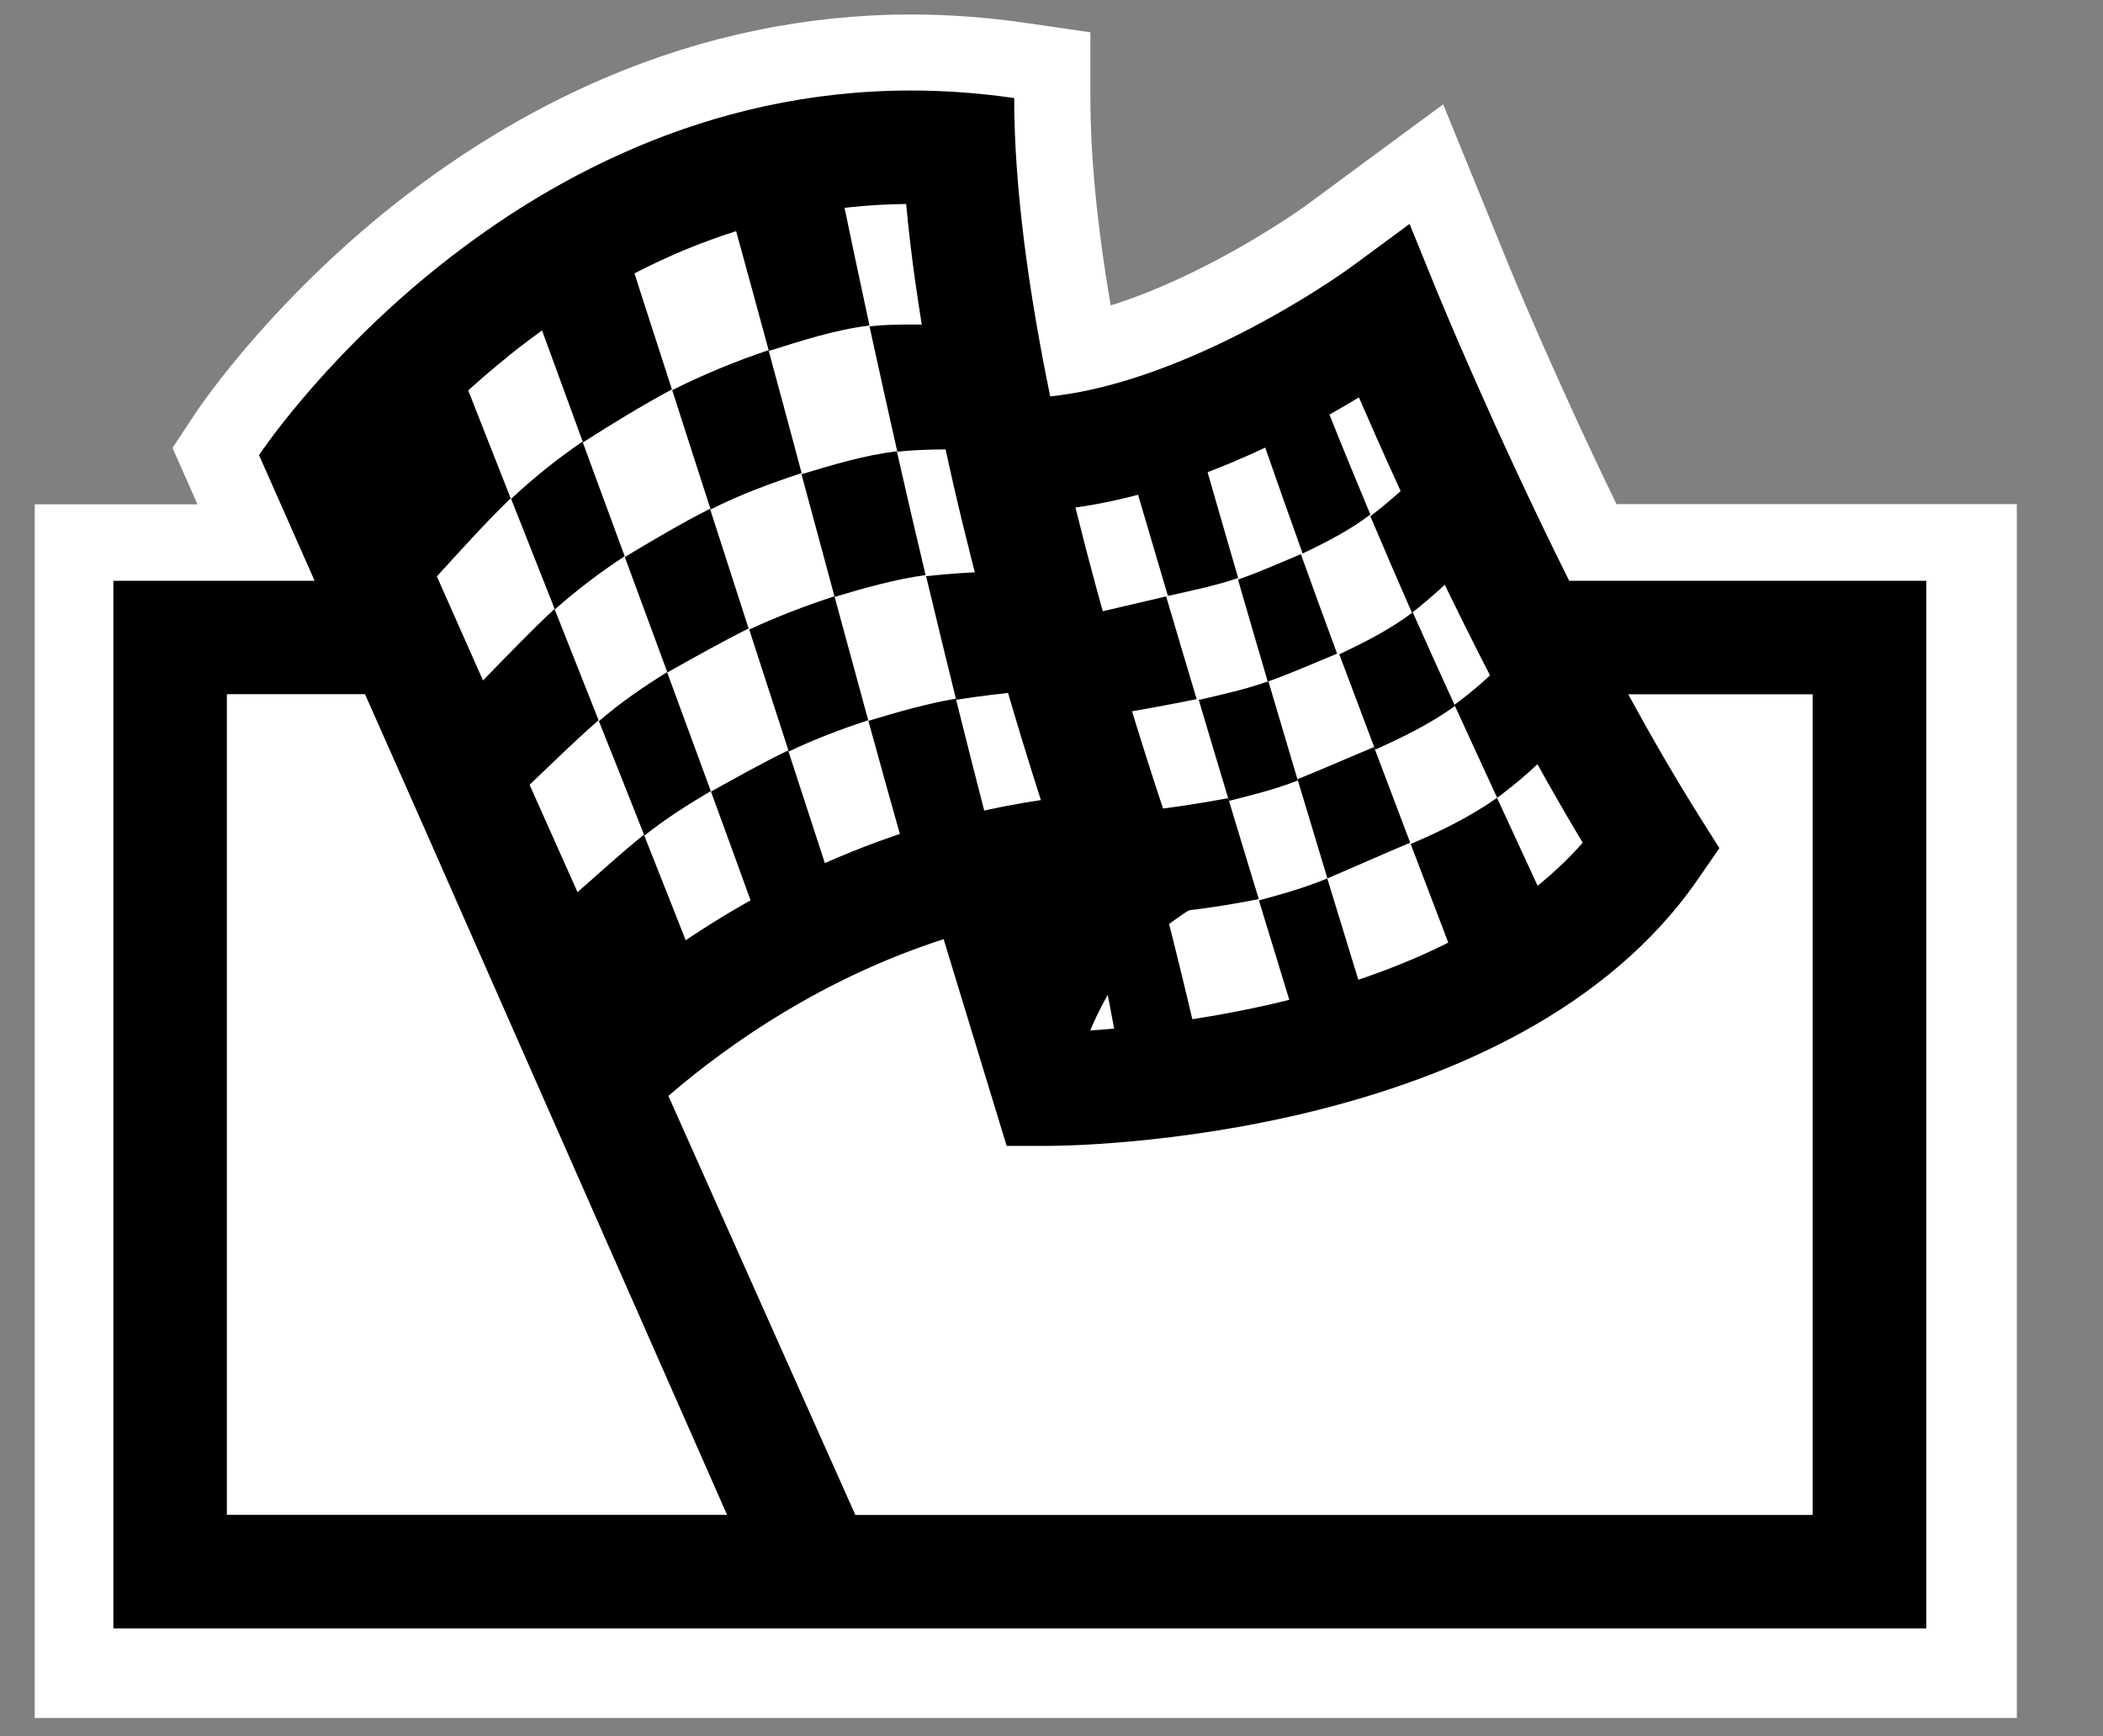 <svg viewBox="0 0 1308 1080" version="1.1" xmlns="http://www.w3.org/2000/svg" id="Layer_1">
  
  <rect x="0" y="0" width="1308" height="1080" fill="#808080" stroke="none"/>
  
  <defs>
    <style>
      .st0 {
        fill: #fff;
      }

      .st1 {
        display: none;
        fill: #a9acaa;
      }
    </style>
  </defs>
  <path d="M1005.4,313.6c-39.8-82.1-67.4-149.5-67.7-150.3l-17.1-42-23-56.4-49,36.1-36.4,26.9c-1,.7-30,21.7-69.7,41.1-18,8.8-35.4,15.9-51.7,21-8.4-49.3-12.6-92.6-12.6-129V20.1l-40.5-5.9c-23.7-3.4-47.5-5.2-71-5.2-64.8,0-128.6,13.2-189.8,39.2-48.4,20.6-95.1,49.1-138.9,84.8-74.1,60.6-114.7,121.4-116.4,124l-14.3,21.6,10.5,23.7,5,11.4H21.6v755h1232.8V313.6h-249Z" class="st0"></path>
  <g>
    <path d="M676.2,381.6c-15.1,3.5-30.2,6.7-45.4,9.7-5-21-9.6-42.1-13.5-63.4,14.7-3.6,29.3-7.4,43.8-11.7,4.7,21.9,9.8,43.6,15.2,65.3h0Z"></path>
    <path d="M770.2,359.5c-14.3,4.9-29.1,7.9-43.8,11.2-6.5-22-13-44-19.5-66.1,14.7-3.6,29.6-6.9,43.8-12.2,6.4,22.4,12.9,44.7,19.4,67.1Z"></path>
    <path d="M852.4,320c-13,9.9-27.5,17.3-42.2,24.3-8-22.2-15.8-44.5-23.6-66.8,13.7-6.3,27.2-12.5,39.9-20.6,8.4,21.1,17,42.1,25.8,63.1h0Z"></path>
    <path d="M744.3,434.9c-17.5,3.5-34.9,6.8-52.5,9.6-5.5-20.6-10.9-41.2-16.1-61.9,16.5-3.8,33.1-7.8,49.6-11.6,6.3,21.3,12.6,42.6,19,63.9h0Z"></path>
    <path d="M831.6,406.6c-14.3,5.9-28.5,12.2-43.1,17.4-6.2-21.1-12.4-42.3-18.5-63.5,13.3-4.6,26.2-10.4,39.1-15.8,7.4,20.6,14.9,41.3,22.5,61.8Z"></path>
    <path d="M910.3,352.7c-10.3,10.1-20.8,19.6-32.1,28.5-8.8-20-17.4-40-25.9-60.1,10.3-7.7,19.7-16.4,29.3-24.9,9.4,18.9,19,37.7,28.7,56.4h0Z"></path>
    <path d="M709.1,505.6c-15.4,1.5-30.7,2.6-46.1,3.8-5.4-19.5-11-39-16.4-58.5,15.3-2,30.7-4.2,46-6.5,5.5,20.4,11.1,40.8,16.6,61.2Z"></path>
    <path d="M807.2,485.5c-13.9,5.5-28.3,9-42.8,12.7-6.3-20.9-12.6-41.8-18.8-62.8,14.6-3.4,29.2-6.6,43.3-11.6,6.1,20.6,12.2,41.1,18.3,61.7h0Z"></path>
    <path d="M904.9,439.2c-15.4,11.1-32.4,19.4-49.6,27.1-7.4-19.8-14.9-39.5-22.3-59.3,15.9-7.5,31.6-15.5,45.7-26.1,8.7,19.5,17.4,38.9,26.3,58.3h0Z"></path>
    <path d="M782.8,559.3c-19,3.8-38,6.6-57.2,8.5-5.4-21.1-11-42.1-16.7-63.1,18.5-2,36.7-4.8,55-8.2,6.3,20.9,12.6,41.8,19,62.7h0Z"></path>
    <path d="M877.1,524.2c-17.2,7.2-34.3,14.9-51.5,22.2-6.2-20.5-12.4-41.1-18.6-61.7,16-6.4,31.7-13.4,47.6-20,7.5,19.8,15,39.7,22.5,59.5h0Z"></path>
    <path d="M969.2,461.7c-11.2,13.2-24.2,24.2-38,34.6-8.9-19.3-17.8-38.6-26.6-57.9,12.7-9.2,24.5-19.8,35.2-31.4,9.8,18.2,19.6,36.4,29.4,54.6h0Z"></path>
    <path d="M741.9,635.2c-16.2,2.2-32.4,4.1-48.7,5.9-4.3-23.5-9.1-46.9-14.6-70.2,15.6-.8,31.2-1.6,46.8-3,5.7,22.4,11.2,44.8,16.5,67.4h0Z"></path>
    <path d="M845,610c-13.8,5.8-28,9.9-42.5,13.9-6.5-21.3-13-42.5-19.5-63.8,14.4-3.9,28.7-7.9,42.5-13.7,6.5,21.2,13,42.4,19.5,63.6h0Z"></path>
    <path d="M958.1,554.8c-18.1,12.9-36.7,23.3-57,32.4-7.9-20.7-15.8-41.5-23.7-62.2,18.8-8,36.9-16.9,53.7-28.7,9,19.5,18,39,27,58.5h0Z"></path>
  </g>
  <g>
    <path d="M317.7,309.9c-16.2,15.7-31.3,32.6-46.6,49.3-9.7-22-19.3-44-29-66,15.6-18.1,31.2-36.3,48-53.2,9.2,23.3,18.3,46.6,27.5,69.9Z"></path>
    <path d="M417.9,242.2c-18.9,10.2-37.2,21.4-55.3,33-8.8-24.1-17.6-48.1-26.4-72.2,18.8-12.6,37.7-24.9,57.4-36,8.1,25.1,16.2,50.2,24.3,75.2h0Z"></path>
    <path d="M540.8,202.5c-21.4,2.6-42.1,9.4-62.6,15.8-7-25.9-14.1-51.7-21.2-77.6,21.9-7.1,44-14.9,66.9-18,5.5,26.6,11.2,53.2,16.9,79.8h0Z"></path>
    <path d="M388.5,346c-15.4,10.1-29.6,20.9-43.4,33.1-9.1-22.9-18.1-45.8-27.2-68.8,14-13.1,28.5-24.7,44.4-35.6,8.7,23.8,17.5,47.5,26.2,71.2h0Z"></path>
    <path d="M498.5,294.3c-19.3,6.4-38.3,13.4-56.5,22.6-8-24.7-16-49.5-23.9-74.2,19.5-9.8,39.2-17.9,59.9-24.9,6.9,25.5,13.8,51,20.6,76.5h0Z"></path>
    <path d="M601.3,279.4c-14.4.2-28.8,0-43.2,1.6-5.9-26-11.6-52-17.3-78,14.6-1.6,29.5-1,44.2-1.1,5.2,25.9,10.6,51.7,16.3,77.4h0Z"></path>
    <path d="M372.3,448c-15.1,13.2-29.4,27.3-43.9,41.1-9.6-21.7-19.2-43.3-28.8-65,14.9-15.2,29.6-30.8,45.3-45.3,9.1,23.1,18.3,46.1,27.4,69.2Z"></path>
    <path d="M465.7,390.9c-17.2,8.6-33.9,18-50.6,27.4-8.8-24-17.7-47.9-26.5-71.8,17.4-10.4,34.9-20.9,53-30,8,24.8,16,49.6,24,74.4h0Z"></path>
    <path d="M575.8,357.7c-19.3,2.7-38,8-56.7,13.6-6.9-25.4-13.7-50.9-20.6-76.3,19.5-5.9,39.1-11.8,59.3-14.3,5.8,25.7,11.8,51.4,17.9,77.1h0Z"></path>
    <path d="M442.1,492.1c-14.4,8.5-28.3,17.3-41.3,27.7-9.4-23.8-18.8-47.5-28.3-71.2,13.3-11.5,27.5-21.2,42.4-30.5,9.1,24.7,18.1,49.3,27.2,74h0Z"></path>
    <path d="M540,448c-16.9,5.6-33.4,11.8-49.4,19.5-8.2-25.3-16.4-50.6-24.6-75.9,17.4-8.1,34.8-14.7,53-20.7,7,25.7,14,51.4,21,77.1h0Z"></path>
    <path d="M637.5,429.9c-14.3,1.5-28.6,3.1-42.8,5.4-6.3-25.6-12.6-51.3-18.7-76.9,14.3-1.6,28.5-2.4,42.8-3,6.1,24.9,12.3,49.8,18.7,74.6h0Z"></path>
    <path d="M430.1,594c-13.9,10.3-27.2,21.5-40.7,32.3-10.5-23.4-20.9-46.9-31.4-70.3,14.1-12.3,27.9-25,42.5-36.8,9.9,24.9,19.8,49.9,29.6,74.8h0Z"></path>
    <path d="M515.9,545.5c-15.4,7.8-30.3,16.4-45.4,24.7-9.4-26-18.8-51.9-28.3-77.8,15.9-8.8,31.7-17.7,48-25.6,8.5,26.2,17.1,52.4,25.6,78.6Z"></path>
    <path d="M614.2,512.2c-17.7,4-34.9,9.3-52.1,15.1-7.4-26.3-14.8-52.5-22-78.9,17.9-5.4,35.9-10.6,54.4-13.8,6.5,25.9,13,51.8,19.7,77.6h0Z"></path>
  </g>
  <g>
    <polygon points="203.1 278.6 419 118.1 612.2 91.1 642.1 278.6 877.9 184.9 1041.3 535.8 785.6 669.3 643.5 645.1 612.2 552.8 372.2 679.2 203.1 278.6" class="st1"></polygon>
    <path d="M976,361.3c-47.5-95.2-81.7-178.8-82.2-180l-17.1-42-36.5,26.9c-.3.2-32.2,23.6-77,45.4-40.5,19.7-77.8,31.6-110,35-13.2-64.2-22.4-129.2-22.4-185.6-22-3.2-43.5-4.7-64.2-4.7-255.8,0-405.5,226.8-405.5,226.8l34.6,78.2h-125.2v651.7h1127.6V361.3h-222ZM845.2,247.2c26,60.1,79.5,177.9,139.2,277-30.5,34.7-86.7,75.2-190.1,99.6-47.2,11.1-90.1,15.5-116.2,17.2,0,0,9.5-23.8,24.7-43.2,15.2-19.4,41.5-34.6,41.5-34.6,0,0-42.4-113.8-75.4-247.5,69.1-9.6,136.3-44.3,176.3-68.5M315.9,221.7c34.9-28,71.7-50.2,109.4-66,44.8-18.7,91.3-28.4,138.3-28.8,11.9,129.3,54,277.9,83.8,370.8-114.7,17-203.3,70.3-261.5,117.1l-89.4-200.3-53.8-121.5c16.3-19.2,41-45.4,73.2-71.2M141.1,431.8h85.9l31.4,70.8,193.8,439.7H141.1v-510.5h0ZM1127.5,942.4h-595.5l-116.3-260.7c38.4-33,96.4-73.3,171.2-97.5l39.2,128.6h26.1c11.8,0,291-1.9,404-166.1l13.2-19.1-12.4-19.7c-15.1-24-30-49.8-44.3-76h114.7v510.5h0Z"></path>
  </g>
</svg>